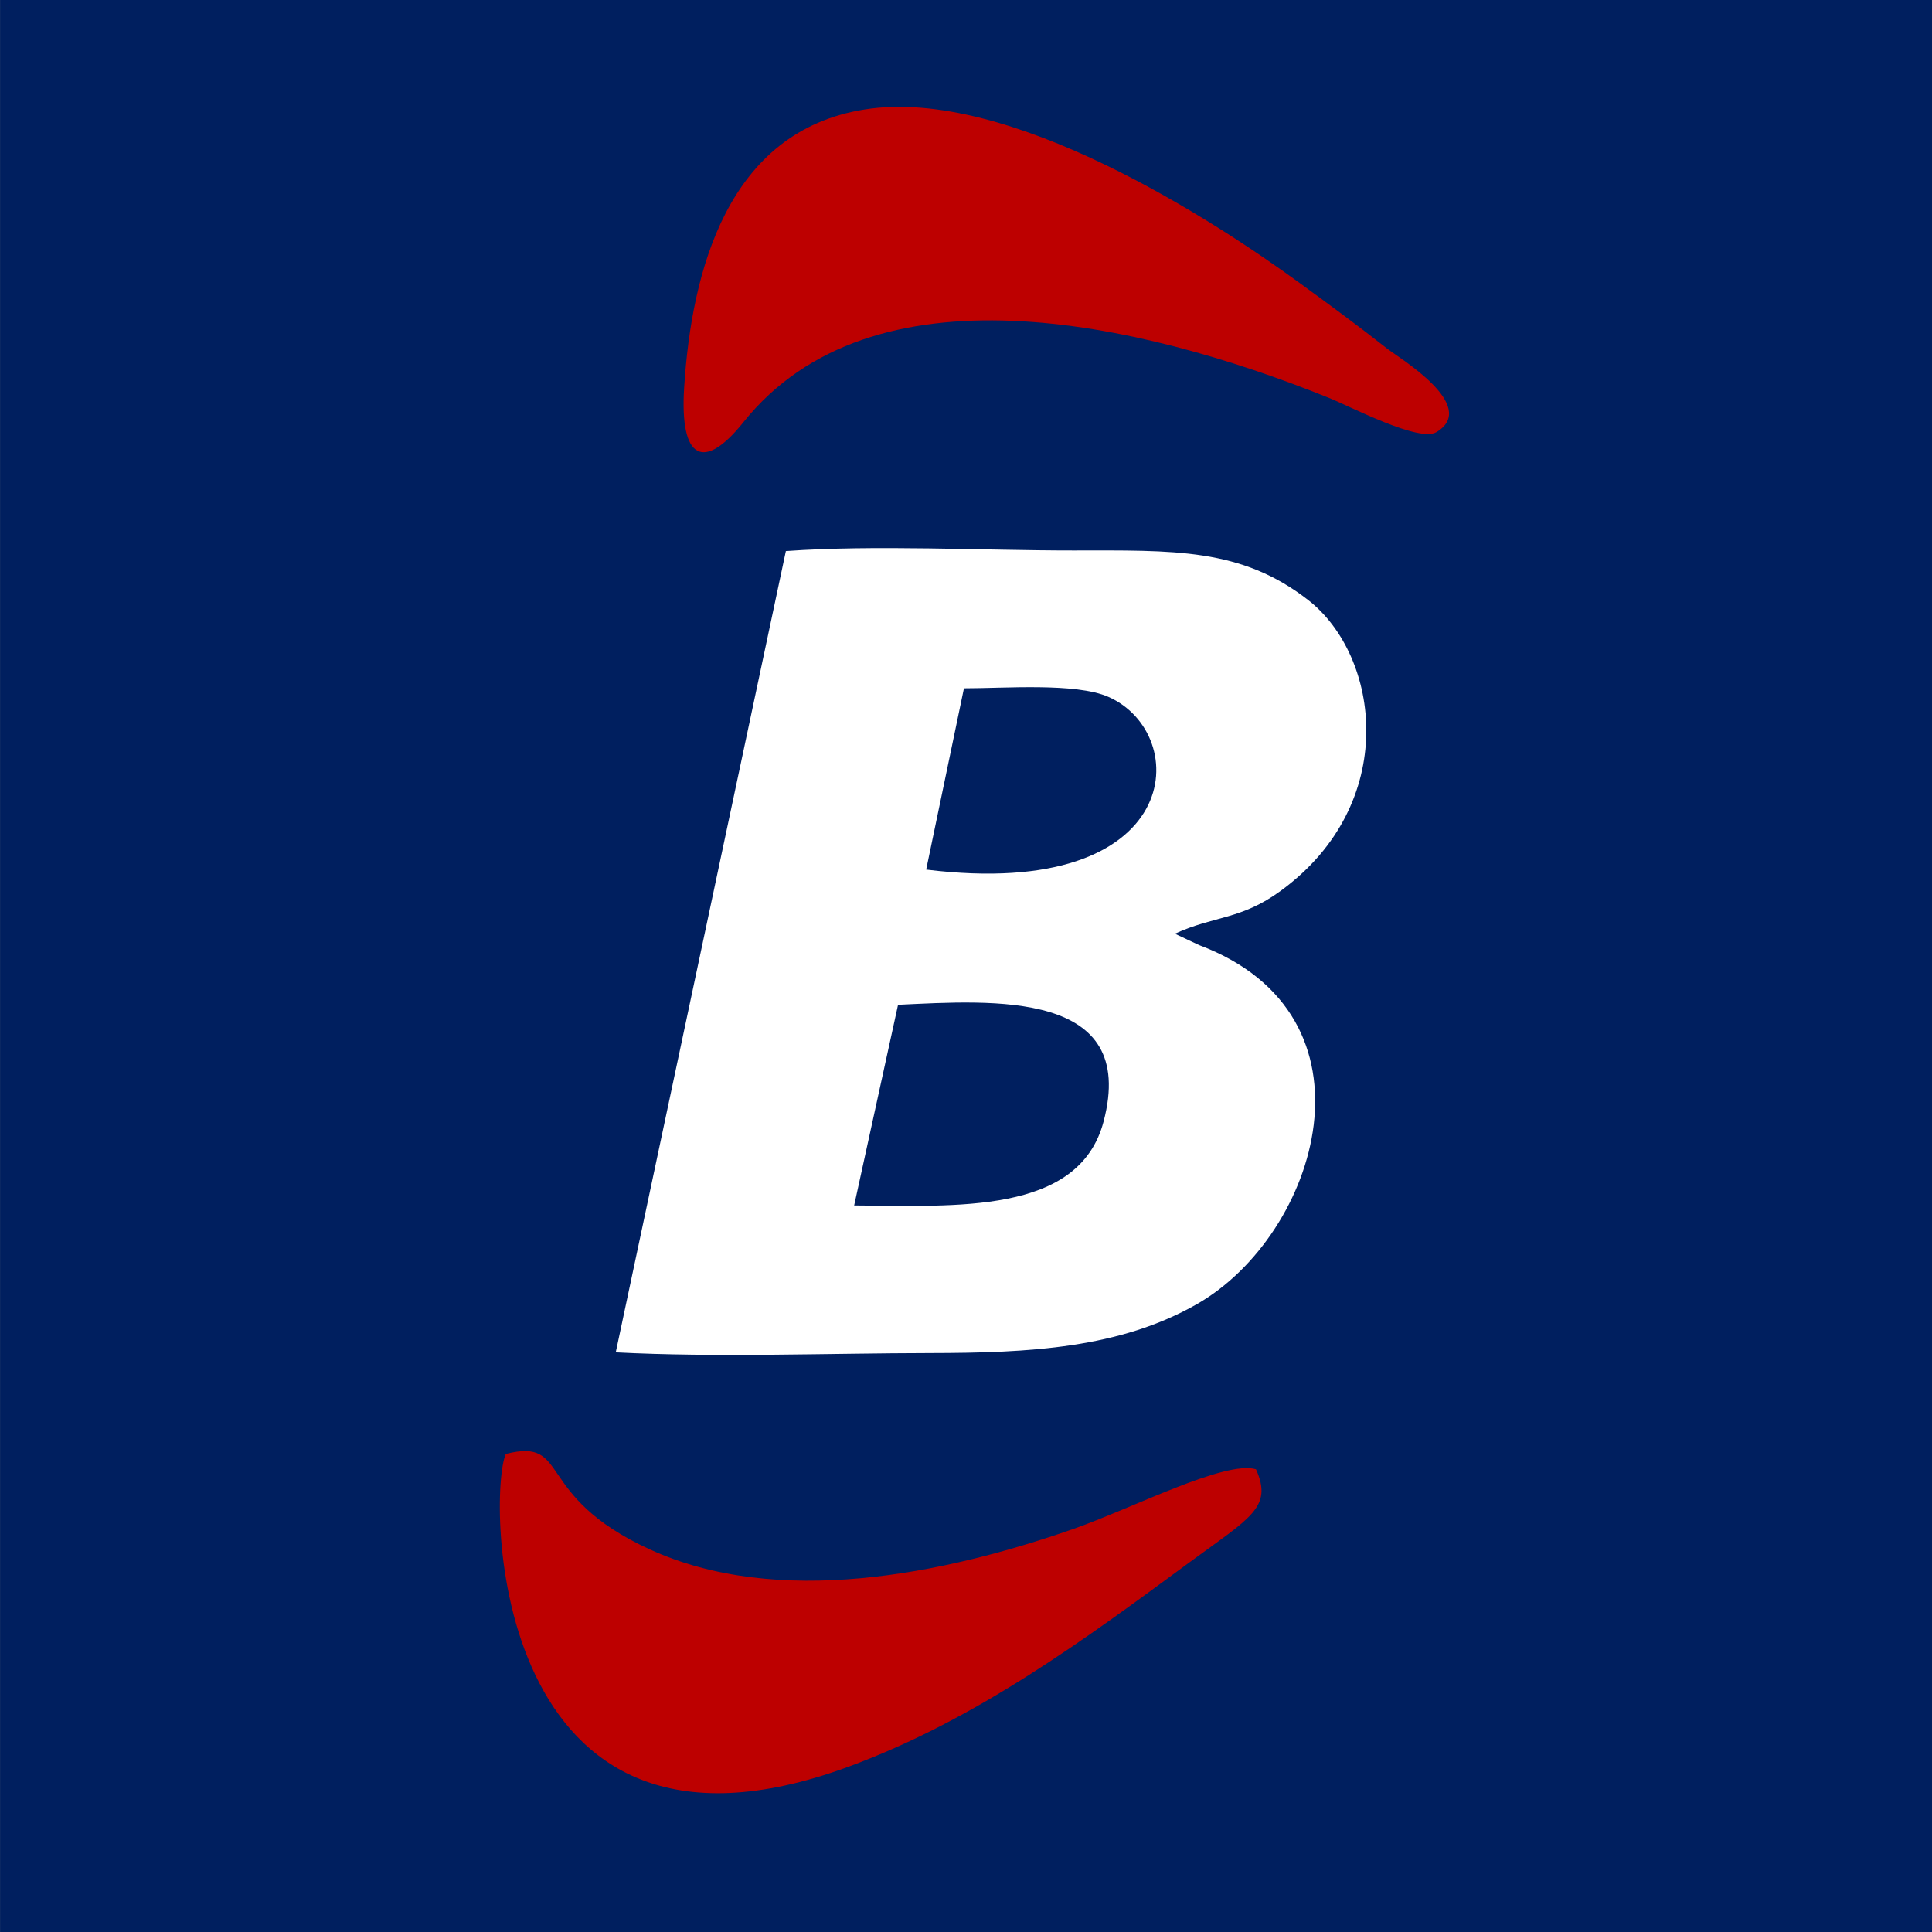 <?xml version="1.0" encoding="UTF-8"?>
<svg xmlns="http://www.w3.org/2000/svg" width="64" height="64" viewBox="0 0 64 64" fill="none">
  <rect x="0" y="0" width="64" height="64" fill="#808080" stroke="none"/>
  <rect x="0.002" width="64" height="64" fill="#001F5F"></rect>
  <path fill-rule="evenodd" clip-rule="evenodd" d="M29.749 33.285C32.918 33.135 37.706 32.791 36.558 37.151C35.742 40.248 31.641 39.947 28.295 39.932L29.749 33.285ZM31.932 22.801C33.268 22.803 35.628 22.61 36.711 23.082C39.501 24.299 39.28 29.868 30.681 28.806L31.932 22.801ZM38.919 30.931C40.227 30.329 41.1 30.479 42.427 29.509C46.387 26.613 45.717 21.733 43.337 19.878C41.109 18.142 38.879 18.234 35.543 18.235C32.599 18.237 28.95 18.044 26.033 18.255L20.398 44.798C23.715 44.971 27.457 44.827 30.819 44.822C34.113 44.817 37.101 44.662 39.661 43.194C43.67 40.895 45.915 33.638 39.729 31.31L38.919 30.931Z" fill="white"></path>
  <path fill-rule="evenodd" clip-rule="evenodd" d="M28.633 3.627C24.113 4.352 22.909 8.951 22.663 12.845C22.511 15.255 23.327 15.61 24.626 13.987C28.887 8.663 37.675 10.624 44.014 13.177C44.742 13.47 47.011 14.664 47.587 14.313C49.015 13.446 46.33 11.846 45.959 11.554C45.001 10.801 44.101 10.139 43.074 9.39C40.314 7.376 33.444 2.855 28.633 3.627H28.633ZM16.756 48.163C16.152 49.495 16.186 62.912 28.107 58.525C32.361 56.959 35.965 54.286 39.416 51.745C41.404 50.281 42.177 49.938 41.606 48.671C40.58 48.365 37.483 49.976 35.548 50.651C31.247 52.153 25.761 53.273 21.51 51.318C17.649 49.542 18.924 47.617 16.756 48.163V48.163Z" fill="#BD0000"></path>
</svg>

